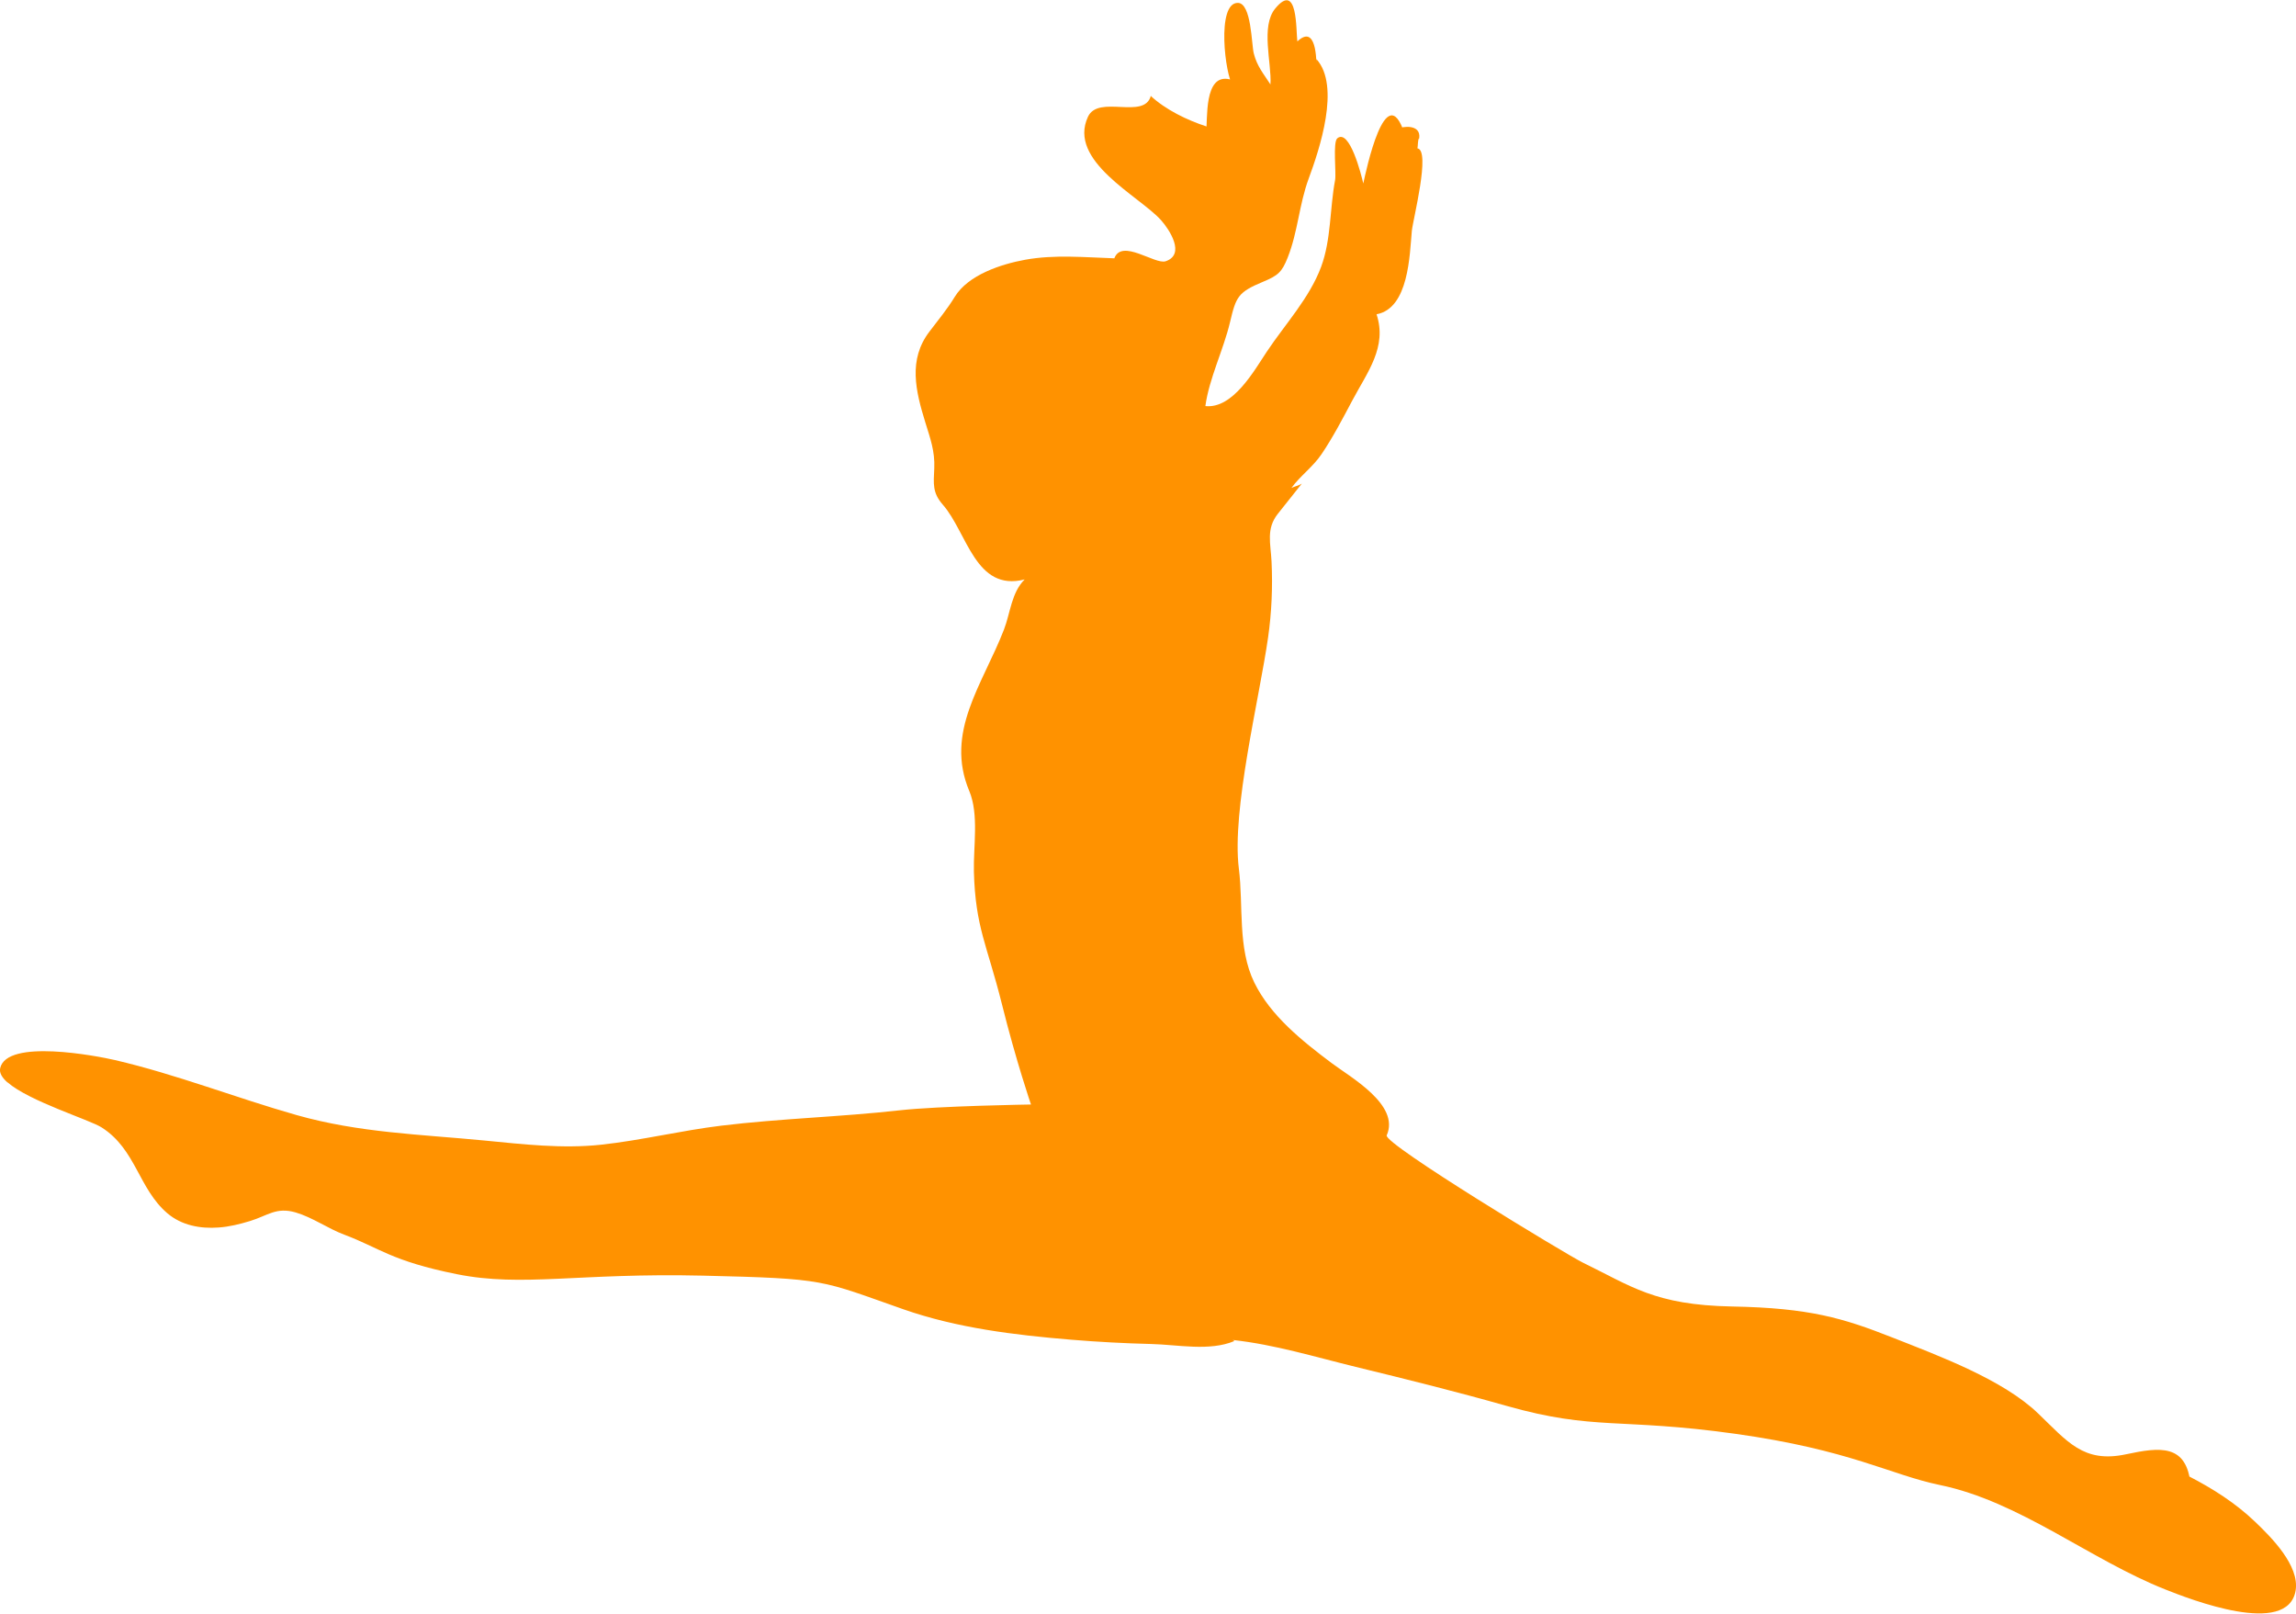 <svg xmlns="http://www.w3.org/2000/svg" id="Layer_1" width="5.55in" height="3.9in" viewBox="0 0 399.72 280.76"><defs><style>      .cls-1 {        fill: #ff9200;      }    </style></defs><path class="cls-1" d="M1.31,188.35c-.95-.84-1.46-1.68-1.28-2.49,1.16-5.18,16.87-2.13,19.95-1.42,10.75,2.5,21.05,6.57,31.65,9.58,10.91,3.09,21.53,3.35,32.7,4.43,6.74.65,13.54,1.46,20.31.73,7.03-.76,13.9-2.46,20.89-3.31,10.28-1.25,20.71-1.52,31.02-2.67,6.88-.77,22.94-1.02,22.94-1.02,0,0-2.55-7.39-5.09-17.58-2.55-10.19-4.59-13.25-4.85-22.94-.11-4.34.9-9.96-.8-14.03-4.32-10.29,2.35-18.59,6.03-28.1,1.12-2.89,1.3-6.46,3.61-8.74-8.6,2.21-9.99-8.16-14.26-13.02-1.83-2.09-1.6-3.62-1.48-6.32.13-2.99-.69-5.18-1.56-8-1.69-5.49-3.01-10.9.71-15.78,1.6-2.11,3.11-3.92,4.42-6.07,2.32-3.81,8.07-5.69,12.25-6.45,5.11-.93,10.37-.42,15.53-.25,1.28-3.48,7.08,1.13,8.93.51,3.51-1.18.66-5.52-.8-7.15-3.79-4.22-16.32-10.28-12.72-18,1.83-3.92,9.83.6,10.95-3.66h-.06c2.61,2.43,6.34,4.24,9.75,5.35.15-3.44,0-11.02,6.07-7.3-.45.2-1.01.16-1.49.16-1.31-1.61-2.93-14.45.89-14.37,2.35.05,2.35,7.17,2.75,8.77.57,2.28,1.7,3.54,2.91,5.43.23-3.75-1.74-10.1.83-13.22,3.95-4.79,3.6,3.77,3.85,5.73,3.29-3.1,3.35,3.17,3.32,4.69-.07-.52,0-1.1,0-1.62,4.25,4.69.51,15.78-1.33,20.76-1.69,4.56-1.87,9.24-3.67,13.79-1,2.53-1.69,3.13-4.24,4.19-4.4,1.83-4.75,2.59-5.8,7.06-1.13,4.78-3.65,9.82-4.29,14.6,4.81.5,8.51-6.2,10.72-9.51,3.19-4.78,7.41-9.3,9.43-14.73,1.76-4.73,1.5-10.15,2.43-15.08.23-1.24-.42-6.64.39-7.29,2.14-1.74,4.2,6.42,4.52,7.87.47-2.16,3.91-18.57,7.16-8.75-.3-.25-.54-.6-.79-.93,1.63-.44,3.84-.18,3.31,2.07.04-.06-.05-.24,0-.29-.21.52-.15,1.23-.25,1.78,2.34.35-.79,12.4-.98,14.39-.38,4.1-.51,13.46-6.14,14.49,1.88,5.7-1.58,10.03-4.24,15.04-1.67,3.15-3.34,6.35-5.33,9.3-1.52,2.25-3.72,3.78-5.25,5.89.54-.27,1.24-.39,1.81-.75-1.39,1.75-2.77,3.5-4.16,5.23-2.1,2.63-1.26,5.19-1.11,8.34.21,4.4.02,8.82-.6,13.18-1.53,10.7-6.37,30.07-5.09,40.27.81,6.45-.25,13.8,2.68,19.8,2.84,5.81,8.37,10.2,13.44,14.01,3.31,2.49,11.98,7.29,9.62,12.6-.63,1.43,31.45,20.84,34.14,22.15,8.41,4.08,12.49,7.39,25.99,7.64s19.37,2.04,27.78,5.35,19.37,7.39,25.48,13.25c5.1,4.88,7.89,8.7,15.29,7.13,5.86-1.24,10.69-1.95,11.29,5.53-.21-.52-.25-1.17-.34-1.72,4.21,2.17,8.14,4.67,11.57,7.95,2.77,2.65,7.77,7.62,7.03,11.97-1.4,8.14-18.4,1.49-22.66-.2-13.11-5.18-25.37-15.33-39.27-18.19-8.66-1.79-15.54-6.11-35.67-8.92s-24.46-.51-39.76-4.85c-8.7-2.47-17.48-4.65-26.27-6.79-7.05-1.72-14.16-3.9-21.39-4.68,0,.04.23.08.25.19-4.32,1.81-9.86.62-14.41.51-4.67-.12-9.33-.36-13.99-.75-9.8-.81-19.87-2.03-29.19-5.29-14.52-5.09-13.26-5.35-34.91-5.86-21.66-.51-31.35,2.04-42.82-.25-11.47-2.3-13.51-4.59-19.62-6.88-2.91-1.09-5.48-2.99-8.47-3.87-3.38-.99-4.87.56-7.96,1.5-1.78.54-3.6.99-5.44,1.12-3.2.24-6.45-.36-8.95-2.49-5.01-4.29-5.45-11.13-11.43-14.93-2.11-1.34-12.65-4.57-16.38-7.85v.04Z"></path></svg>